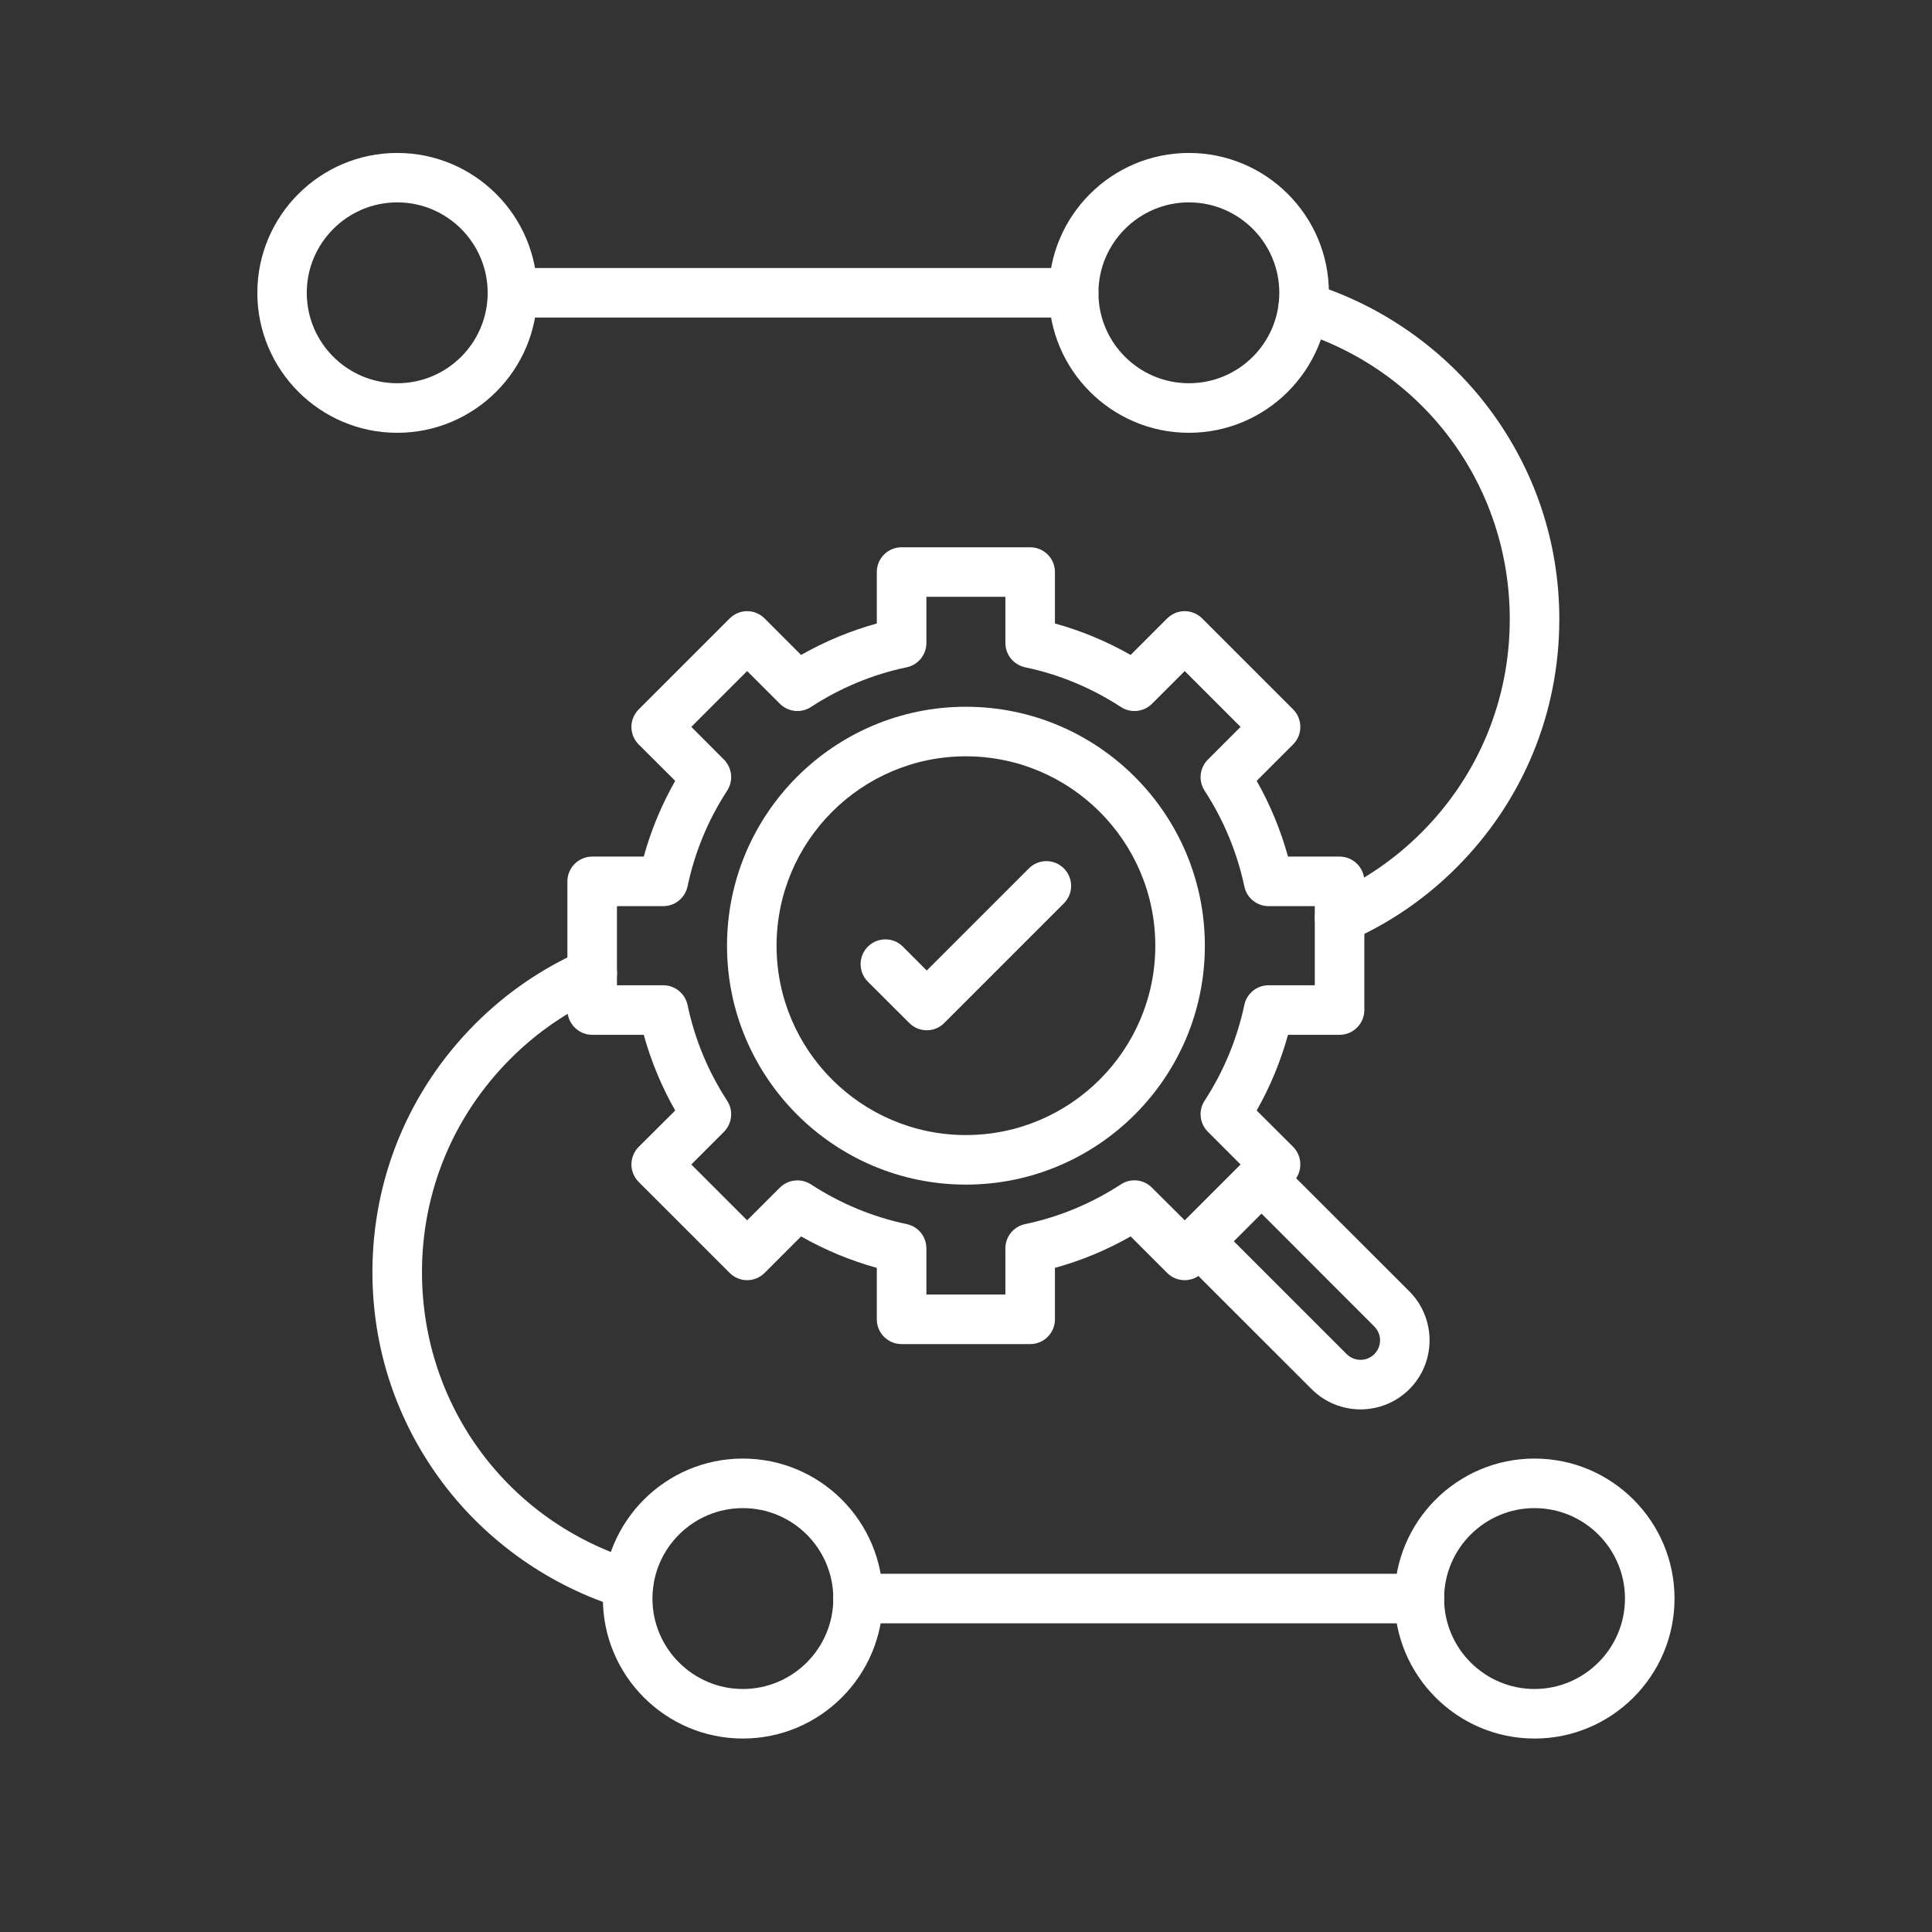 <svg xmlns="http://www.w3.org/2000/svg" xmlns:xlink="http://www.w3.org/1999/xlink" width="80" zoomAndPan="magnify" viewBox="0 0 60 60" height="80" preserveAspectRatio="xMidYMid meet" version="1.2"><rect x="0" y="0" width="60" height="60" fill="#333333" stroke="none"/><defs><clipPath id="98a9d57912"><path d="M 7.961 4.75 L 17 4.75 L 17 14 L 7.961 14 Z M 7.961 4.75 "/></clipPath><clipPath id="92854986f1"><path d="M 32 4.75 L 42 4.75 L 42 14 L 32 14 Z M 32 4.75 "/></clipPath><clipPath id="5c2ea0ddd1"><path d="M 43 45 L 52.211 45 L 52.211 54 L 43 54 Z M 43 45 "/></clipPath></defs><g id="609ca204d4"><path style=" stroke:none;fill-rule:nonzero;fill:#ffffff;fill-opacity:1;" d="M 44.078 50.414 L 26.648 50.414 C 26.223 50.414 25.879 50.066 25.879 49.645 C 25.879 49.219 26.223 48.875 26.648 48.875 L 44.078 48.875 C 44.504 48.875 44.848 49.219 44.848 49.645 C 44.848 50.066 44.504 50.414 44.078 50.414 Z M 44.078 50.414 "/><path style=" stroke:none;fill-rule:nonzero;fill:#ffffff;fill-opacity:1;" d="M 19.52 49.973 C 19.445 49.973 19.371 49.965 19.297 49.941 C 17.105 49.273 15.137 47.898 13.754 46.059 C 12.324 44.156 11.566 41.891 11.566 39.508 C 11.566 36.594 12.703 33.855 14.762 31.793 C 15.723 30.832 16.84 30.066 18.082 29.52 C 18.473 29.352 18.926 29.527 19.098 29.914 C 19.266 30.305 19.09 30.758 18.703 30.93 C 17.637 31.398 16.676 32.055 15.852 32.883 C 14.082 34.652 13.105 37.004 13.105 39.508 C 13.105 43.66 15.773 47.262 19.742 48.469 C 20.148 48.594 20.379 49.023 20.254 49.43 C 20.156 49.762 19.852 49.973 19.52 49.973 Z M 19.52 49.973 "/><path style=" stroke:none;fill-rule:nonzero;fill:#ffffff;fill-opacity:1;" d="M 41.602 29.281 C 41.305 29.281 41.023 29.113 40.898 28.824 C 40.727 28.434 40.902 27.98 41.293 27.809 C 42.359 27.34 43.316 26.684 44.145 25.855 C 45.914 24.086 46.887 21.734 46.887 19.23 C 46.887 15.078 44.219 11.477 40.25 10.27 C 39.844 10.148 39.613 9.715 39.738 9.309 C 39.863 8.902 40.293 8.676 40.699 8.797 C 42.887 9.465 44.855 10.84 46.238 12.68 C 47.668 14.582 48.426 16.848 48.426 19.23 C 48.426 22.145 47.293 24.883 45.23 26.945 C 44.27 27.906 43.152 28.672 41.91 29.219 C 41.812 29.262 41.707 29.281 41.602 29.281 Z M 41.602 29.281 "/><path style=" stroke:none;fill-rule:nonzero;fill:#ffffff;fill-opacity:1;" d="M 33.344 9.863 L 15.914 9.863 C 15.492 9.863 15.145 9.52 15.145 9.094 C 15.145 8.672 15.492 8.324 15.914 8.324 L 33.344 8.324 C 33.77 8.324 34.113 8.672 34.113 9.094 C 34.113 9.52 33.77 9.863 33.344 9.863 Z M 33.344 9.863 "/><g clip-rule="nonzero" clip-path="url(#98a9d57912)"><path style=" stroke:none;fill-rule:nonzero;fill:#ffffff;fill-opacity:1;" d="M 12.336 13.441 C 9.941 13.441 7.992 11.492 7.992 9.094 C 7.992 6.699 9.941 4.75 12.336 4.75 C 14.734 4.75 16.684 6.699 16.684 9.094 C 16.684 11.492 14.734 13.441 12.336 13.441 Z M 12.336 6.285 C 10.789 6.285 9.527 7.547 9.527 9.094 C 9.527 10.645 10.789 11.902 12.336 11.902 C 13.887 11.902 15.145 10.645 15.145 9.094 C 15.145 7.547 13.887 6.285 12.336 6.285 Z M 12.336 6.285 "/></g><g clip-rule="nonzero" clip-path="url(#92854986f1)"><path style=" stroke:none;fill-rule:nonzero;fill:#ffffff;fill-opacity:1;" d="M 36.922 13.441 C 34.527 13.441 32.574 11.492 32.574 9.094 C 32.574 6.699 34.527 4.75 36.922 4.75 C 39.32 4.75 41.27 6.699 41.27 9.094 C 41.27 11.492 39.32 13.441 36.922 13.441 Z M 36.922 6.285 C 35.375 6.285 34.113 7.547 34.113 9.094 C 34.113 10.645 35.375 11.902 36.922 11.902 C 38.473 11.902 39.73 10.645 39.73 9.094 C 39.73 7.547 38.473 6.285 36.922 6.285 Z M 36.922 6.285 "/></g><path style=" stroke:none;fill-rule:nonzero;fill:#ffffff;fill-opacity:1;" d="M 23.07 53.992 C 20.672 53.992 18.723 52.039 18.723 49.645 C 18.723 47.246 20.672 45.297 23.07 45.297 C 25.469 45.297 27.418 47.246 27.418 49.645 C 27.418 52.039 25.469 53.992 23.07 53.992 Z M 23.07 46.836 C 21.523 46.836 20.262 48.094 20.262 49.645 C 20.262 51.191 21.523 52.453 23.07 52.453 C 24.621 52.453 25.879 51.191 25.879 49.645 C 25.879 48.094 24.621 46.836 23.07 46.836 Z M 23.07 46.836 "/><g clip-rule="nonzero" clip-path="url(#5c2ea0ddd1)"><path style=" stroke:none;fill-rule:nonzero;fill:#ffffff;fill-opacity:1;" d="M 47.656 53.992 C 45.258 53.992 43.309 52.039 43.309 49.645 C 43.309 47.246 45.258 45.297 47.656 45.297 C 50.055 45.297 52.004 47.246 52.004 49.645 C 52.004 52.039 50.055 53.992 47.656 53.992 Z M 47.656 46.836 C 46.109 46.836 44.848 48.094 44.848 49.645 C 44.848 51.191 46.109 52.453 47.656 52.453 C 49.203 52.453 50.465 51.191 50.465 49.645 C 50.465 48.094 49.203 46.836 47.656 46.836 Z M 47.656 46.836 "/></g><path style=" stroke:none;fill-rule:nonzero;fill:#ffffff;fill-opacity:1;" d="M 31.992 41.742 L 28 41.742 C 27.574 41.742 27.23 41.398 27.23 40.973 L 27.23 39.375 C 26.41 39.148 25.621 38.82 24.879 38.398 L 23.746 39.531 C 23.445 39.832 22.961 39.832 22.66 39.531 L 19.836 36.707 C 19.691 36.562 19.609 36.367 19.609 36.164 C 19.609 35.961 19.691 35.762 19.836 35.617 L 20.969 34.488 C 20.547 33.746 20.219 32.957 19.992 32.137 L 18.391 32.137 C 17.969 32.137 17.621 31.789 17.621 31.367 L 17.621 27.371 C 17.621 26.949 17.969 26.602 18.391 26.602 L 19.992 26.602 C 20.219 25.781 20.547 24.992 20.969 24.25 L 19.836 23.121 C 19.691 22.977 19.609 22.777 19.609 22.574 C 19.609 22.371 19.691 22.176 19.836 22.031 L 22.66 19.207 C 22.805 19.062 23 18.98 23.203 18.98 C 23.406 18.98 23.602 19.062 23.746 19.207 L 24.879 20.34 C 25.621 19.918 26.41 19.59 27.23 19.363 L 27.23 17.766 C 27.23 17.34 27.574 16.996 28 16.996 L 31.992 16.996 C 32.418 16.996 32.762 17.34 32.762 17.766 L 32.762 19.363 C 33.586 19.59 34.371 19.918 35.113 20.34 L 36.246 19.207 C 36.391 19.062 36.586 18.98 36.789 18.98 C 36.996 18.98 37.191 19.062 37.336 19.207 L 40.16 22.031 C 40.457 22.332 40.457 22.82 40.16 23.117 L 39.027 24.25 C 39.449 24.992 39.773 25.781 40 26.602 L 41.602 26.602 C 42.027 26.602 42.371 26.949 42.371 27.371 L 42.371 31.367 C 42.371 31.789 42.027 32.137 41.602 32.137 L 40 32.137 C 39.773 32.957 39.449 33.746 39.027 34.488 L 40.16 35.617 C 40.457 35.918 40.457 36.406 40.16 36.707 L 37.336 39.531 C 37.035 39.832 36.547 39.832 36.246 39.531 L 35.113 38.398 C 34.371 38.82 33.586 39.148 32.762 39.375 L 32.762 40.973 C 32.762 41.398 32.418 41.742 31.992 41.742 Z M 28.77 40.203 L 31.223 40.203 L 31.223 38.77 C 31.223 38.406 31.477 38.09 31.836 38.016 C 32.898 37.793 33.898 37.375 34.812 36.781 C 35.117 36.582 35.52 36.625 35.773 36.883 L 36.793 37.898 L 38.527 36.164 L 37.512 35.148 C 37.254 34.891 37.211 34.488 37.41 34.184 C 38.004 33.27 38.418 32.27 38.645 31.207 C 38.719 30.852 39.035 30.598 39.398 30.598 L 40.832 30.598 L 40.832 28.141 L 39.398 28.141 C 39.035 28.141 38.719 27.887 38.645 27.531 C 38.418 26.469 38.004 25.469 37.41 24.555 C 37.211 24.25 37.254 23.848 37.512 23.59 L 38.527 22.574 L 36.793 20.84 L 35.777 21.855 C 35.52 22.113 35.117 22.156 34.812 21.957 C 33.898 21.363 32.898 20.945 31.836 20.723 C 31.48 20.648 31.223 20.332 31.223 19.969 L 31.223 18.535 L 28.77 18.535 L 28.77 19.969 C 28.77 20.332 28.516 20.648 28.16 20.723 C 27.098 20.945 26.094 21.363 25.184 21.957 C 24.879 22.156 24.477 22.113 24.219 21.855 L 23.203 20.84 L 21.469 22.574 L 22.484 23.59 C 22.738 23.848 22.781 24.25 22.582 24.555 C 21.988 25.469 21.574 26.469 21.352 27.531 C 21.273 27.887 20.961 28.141 20.598 28.141 L 19.16 28.141 L 19.16 30.598 L 20.598 30.598 C 20.961 30.598 21.273 30.852 21.352 31.207 C 21.574 32.27 21.988 33.27 22.582 34.184 C 22.781 34.488 22.738 34.891 22.484 35.148 L 21.469 36.164 L 23.203 37.898 L 24.219 36.883 C 24.477 36.625 24.879 36.586 25.184 36.781 C 26.094 37.375 27.098 37.793 28.16 38.016 C 28.516 38.09 28.77 38.406 28.77 38.77 Z M 28.77 40.203 "/><path style=" stroke:none;fill-rule:nonzero;fill:#ffffff;fill-opacity:1;" d="M 42.254 43.77 C 41.703 43.77 41.152 43.559 40.734 43.141 L 36.684 39.094 C 36.387 38.793 36.387 38.305 36.684 38.004 C 36.984 37.703 37.473 37.703 37.773 38.004 L 41.824 42.055 C 42.059 42.289 42.445 42.289 42.68 42.055 C 42.918 41.816 42.918 41.434 42.68 41.195 L 38.633 37.145 C 38.332 36.844 38.332 36.359 38.633 36.059 C 38.934 35.758 39.418 35.758 39.719 36.059 L 43.77 40.105 C 44.605 40.945 44.605 42.305 43.77 43.141 C 43.352 43.559 42.801 43.77 42.254 43.77 Z M 42.254 43.77 "/><path style=" stroke:none;fill-rule:nonzero;fill:#ffffff;fill-opacity:1;" d="M 29.996 36.789 C 25.906 36.789 22.578 33.461 22.578 29.371 C 22.578 25.277 25.906 21.949 29.996 21.949 C 34.09 21.949 37.418 25.277 37.418 29.371 C 37.418 33.461 34.09 36.789 29.996 36.789 Z M 29.996 23.488 C 26.754 23.488 24.117 26.125 24.117 29.371 C 24.117 32.613 26.754 35.25 29.996 35.25 C 33.238 35.25 35.879 32.613 35.879 29.371 C 35.879 26.125 33.238 23.488 29.996 23.488 Z M 29.996 23.488 "/><path style=" stroke:none;fill-rule:nonzero;fill:#ffffff;fill-opacity:1;" d="M 28.781 31.996 C 28.586 31.996 28.387 31.922 28.238 31.77 L 26.953 30.488 C 26.652 30.188 26.652 29.699 26.953 29.398 C 27.254 29.098 27.742 29.098 28.039 29.398 L 28.781 30.141 L 31.953 26.969 C 32.254 26.668 32.738 26.668 33.039 26.969 C 33.34 27.27 33.34 27.754 33.039 28.055 L 29.324 31.77 C 29.176 31.922 28.977 31.996 28.781 31.996 Z M 28.781 31.996 "/></g></svg>